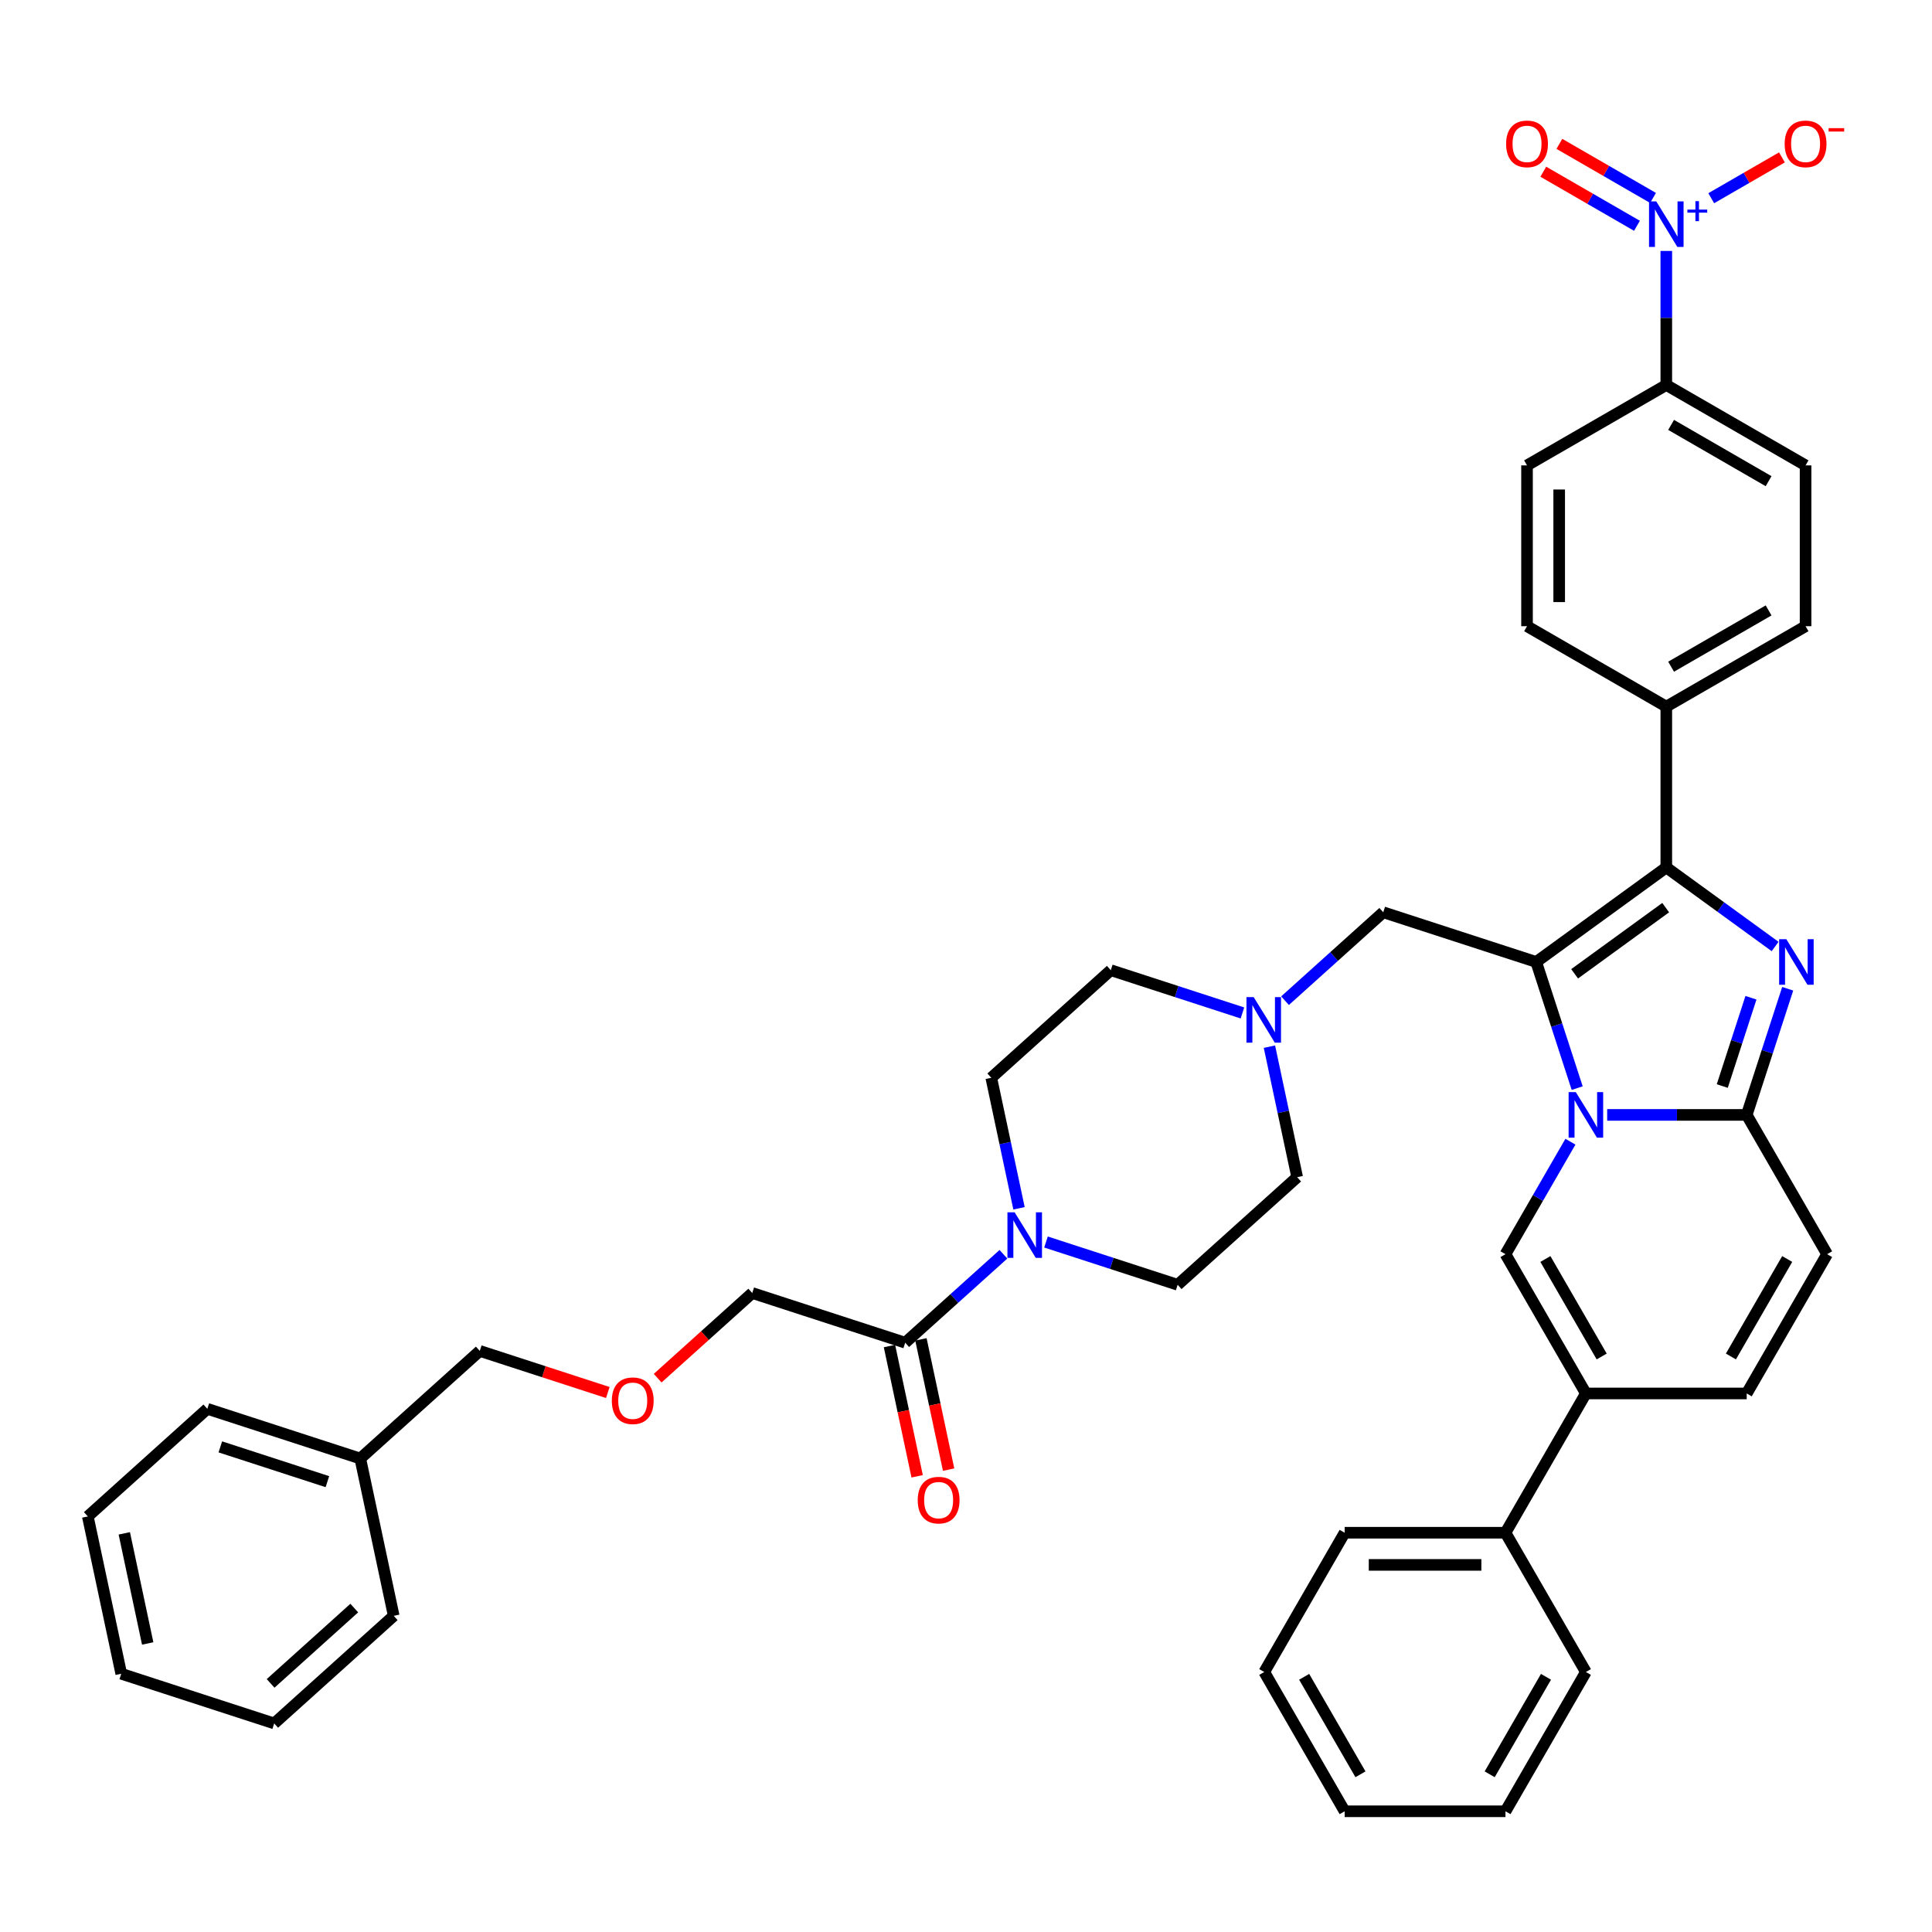 <?xml version='1.0' encoding='iso-8859-1'?>
<svg version='1.1' baseProfile='full'
              xmlns='http://www.w3.org/2000/svg'
                      xmlns:rdkit='http://www.rdkit.org/xml'
                      xmlns:xlink='http://www.w3.org/1999/xlink'
                  xml:space='preserve'
width='1000px' height='1000px' viewBox='0 0 1000 1000'>
<!-- END OF HEADER -->
<rect style='opacity:1.0;fill:#FFFFFF;stroke:none' width='1000' height='1000' x='0' y='0'> </rect>
<path class='bond-0' d='M 643.085,524.306 L 609.013,513.235' style='fill:none;fill-rule:evenodd;stroke:#0000FF;stroke-width:6px;stroke-linecap:butt;stroke-linejoin:miter;stroke-opacity:1' />
<path class='bond-0' d='M 609.013,513.235 L 574.94,502.164' style='fill:none;fill-rule:evenodd;stroke:#000000;stroke-width:6px;stroke-linecap:butt;stroke-linejoin:miter;stroke-opacity:1' />
<path class='bond-1' d='M 657.054,541.754 L 664.233,575.531' style='fill:none;fill-rule:evenodd;stroke:#0000FF;stroke-width:6px;stroke-linecap:butt;stroke-linejoin:miter;stroke-opacity:1' />
<path class='bond-1' d='M 664.233,575.531 L 671.412,609.307' style='fill:none;fill-rule:evenodd;stroke:#000000;stroke-width:6px;stroke-linecap:butt;stroke-linejoin:miter;stroke-opacity:1' />
<path class='bond-2' d='M 665.127,517.963 L 690.546,495.076' style='fill:none;fill-rule:evenodd;stroke:#0000FF;stroke-width:6px;stroke-linecap:butt;stroke-linejoin:miter;stroke-opacity:1' />
<path class='bond-2' d='M 690.546,495.076 L 715.965,472.188' style='fill:none;fill-rule:evenodd;stroke:#000000;stroke-width:6px;stroke-linecap:butt;stroke-linejoin:miter;stroke-opacity:1' />
<path class='bond-3' d='M 541.409,642.864 L 575.481,653.935' style='fill:none;fill-rule:evenodd;stroke:#0000FF;stroke-width:6px;stroke-linecap:butt;stroke-linejoin:miter;stroke-opacity:1' />
<path class='bond-3' d='M 575.481,653.935 L 609.553,665.005' style='fill:none;fill-rule:evenodd;stroke:#000000;stroke-width:6px;stroke-linecap:butt;stroke-linejoin:miter;stroke-opacity:1' />
<path class='bond-4' d='M 527.44,625.415 L 520.261,591.639' style='fill:none;fill-rule:evenodd;stroke:#0000FF;stroke-width:6px;stroke-linecap:butt;stroke-linejoin:miter;stroke-opacity:1' />
<path class='bond-4' d='M 520.261,591.639 L 513.081,557.862' style='fill:none;fill-rule:evenodd;stroke:#000000;stroke-width:6px;stroke-linecap:butt;stroke-linejoin:miter;stroke-opacity:1' />
<path class='bond-5' d='M 519.367,649.206 L 493.948,672.094' style='fill:none;fill-rule:evenodd;stroke:#0000FF;stroke-width:6px;stroke-linecap:butt;stroke-linejoin:miter;stroke-opacity:1' />
<path class='bond-5' d='M 493.948,672.094 L 468.529,694.981' style='fill:none;fill-rule:evenodd;stroke:#000000;stroke-width:6px;stroke-linecap:butt;stroke-linejoin:miter;stroke-opacity:1' />
<path class='bond-6' d='M 574.94,502.164 L 513.081,557.862' style='fill:none;fill-rule:evenodd;stroke:#000000;stroke-width:6px;stroke-linecap:butt;stroke-linejoin:miter;stroke-opacity:1' />
<path class='bond-7' d='M 671.412,609.307 L 609.553,665.005' style='fill:none;fill-rule:evenodd;stroke:#000000;stroke-width:6px;stroke-linecap:butt;stroke-linejoin:miter;stroke-opacity:1' />
<path class='bond-8' d='M 715.965,472.188 L 795.131,497.911' style='fill:none;fill-rule:evenodd;stroke:#000000;stroke-width:6px;stroke-linecap:butt;stroke-linejoin:miter;stroke-opacity:1' />
<path class='bond-9' d='M 460.387,696.712 L 467.552,730.422' style='fill:none;fill-rule:evenodd;stroke:#000000;stroke-width:6px;stroke-linecap:butt;stroke-linejoin:miter;stroke-opacity:1' />
<path class='bond-9' d='M 467.552,730.422 L 474.717,764.131' style='fill:none;fill-rule:evenodd;stroke:#FF0000;stroke-width:6px;stroke-linecap:butt;stroke-linejoin:miter;stroke-opacity:1' />
<path class='bond-9' d='M 476.671,693.25 L 483.836,726.96' style='fill:none;fill-rule:evenodd;stroke:#000000;stroke-width:6px;stroke-linecap:butt;stroke-linejoin:miter;stroke-opacity:1' />
<path class='bond-9' d='M 483.836,726.96 L 491.001,760.67' style='fill:none;fill-rule:evenodd;stroke:#FF0000;stroke-width:6px;stroke-linecap:butt;stroke-linejoin:miter;stroke-opacity:1' />
<path class='bond-10' d='M 468.529,694.981 L 389.363,669.259' style='fill:none;fill-rule:evenodd;stroke:#000000;stroke-width:6px;stroke-linecap:butt;stroke-linejoin:miter;stroke-opacity:1' />
<path class='bond-11' d='M 945.713,649.164 L 904.093,721.252' style='fill:none;fill-rule:evenodd;stroke:#000000;stroke-width:6px;stroke-linecap:butt;stroke-linejoin:miter;stroke-opacity:1' />
<path class='bond-11' d='M 925.052,651.653 L 895.918,702.115' style='fill:none;fill-rule:evenodd;stroke:#000000;stroke-width:6px;stroke-linecap:butt;stroke-linejoin:miter;stroke-opacity:1' />
<path class='bond-12' d='M 945.713,649.164 L 904.093,577.076' style='fill:none;fill-rule:evenodd;stroke:#000000;stroke-width:6px;stroke-linecap:butt;stroke-linejoin:miter;stroke-opacity:1' />
<path class='bond-13' d='M 904.093,721.252 L 820.853,721.252' style='fill:none;fill-rule:evenodd;stroke:#000000;stroke-width:6px;stroke-linecap:butt;stroke-linejoin:miter;stroke-opacity:1' />
<path class='bond-14' d='M 820.853,721.252 L 779.233,793.339' style='fill:none;fill-rule:evenodd;stroke:#000000;stroke-width:6px;stroke-linecap:butt;stroke-linejoin:miter;stroke-opacity:1' />
<path class='bond-15' d='M 820.853,721.252 L 779.233,649.164' style='fill:none;fill-rule:evenodd;stroke:#000000;stroke-width:6px;stroke-linecap:butt;stroke-linejoin:miter;stroke-opacity:1' />
<path class='bond-15' d='M 829.028,702.115 L 799.894,651.653' style='fill:none;fill-rule:evenodd;stroke:#000000;stroke-width:6px;stroke-linecap:butt;stroke-linejoin:miter;stroke-opacity:1' />
<path class='bond-16' d='M 779.233,649.164 L 796.04,620.054' style='fill:none;fill-rule:evenodd;stroke:#000000;stroke-width:6px;stroke-linecap:butt;stroke-linejoin:miter;stroke-opacity:1' />
<path class='bond-16' d='M 796.04,620.054 L 812.847,590.944' style='fill:none;fill-rule:evenodd;stroke:#0000FF;stroke-width:6px;stroke-linecap:butt;stroke-linejoin:miter;stroke-opacity:1' />
<path class='bond-17' d='M 925.309,511.778 L 914.701,544.427' style='fill:none;fill-rule:evenodd;stroke:#0000FF;stroke-width:6px;stroke-linecap:butt;stroke-linejoin:miter;stroke-opacity:1' />
<path class='bond-17' d='M 914.701,544.427 L 904.093,577.076' style='fill:none;fill-rule:evenodd;stroke:#000000;stroke-width:6px;stroke-linecap:butt;stroke-linejoin:miter;stroke-opacity:1' />
<path class='bond-17' d='M 906.294,516.429 L 898.868,539.283' style='fill:none;fill-rule:evenodd;stroke:#0000FF;stroke-width:6px;stroke-linecap:butt;stroke-linejoin:miter;stroke-opacity:1' />
<path class='bond-17' d='M 898.868,539.283 L 891.442,562.137' style='fill:none;fill-rule:evenodd;stroke:#000000;stroke-width:6px;stroke-linecap:butt;stroke-linejoin:miter;stroke-opacity:1' />
<path class='bond-18' d='M 918.794,489.904 L 890.634,469.444' style='fill:none;fill-rule:evenodd;stroke:#0000FF;stroke-width:6px;stroke-linecap:butt;stroke-linejoin:miter;stroke-opacity:1' />
<path class='bond-18' d='M 890.634,469.444 L 862.473,448.984' style='fill:none;fill-rule:evenodd;stroke:#000000;stroke-width:6px;stroke-linecap:butt;stroke-linejoin:miter;stroke-opacity:1' />
<path class='bond-19' d='M 904.093,577.076 L 867.983,577.076' style='fill:none;fill-rule:evenodd;stroke:#000000;stroke-width:6px;stroke-linecap:butt;stroke-linejoin:miter;stroke-opacity:1' />
<path class='bond-19' d='M 867.983,577.076 L 831.874,577.076' style='fill:none;fill-rule:evenodd;stroke:#0000FF;stroke-width:6px;stroke-linecap:butt;stroke-linejoin:miter;stroke-opacity:1' />
<path class='bond-20' d='M 816.347,563.209 L 805.739,530.56' style='fill:none;fill-rule:evenodd;stroke:#0000FF;stroke-width:6px;stroke-linecap:butt;stroke-linejoin:miter;stroke-opacity:1' />
<path class='bond-20' d='M 805.739,530.56 L 795.131,497.911' style='fill:none;fill-rule:evenodd;stroke:#000000;stroke-width:6px;stroke-linecap:butt;stroke-linejoin:miter;stroke-opacity:1' />
<path class='bond-21' d='M 795.131,497.911 L 862.473,448.984' style='fill:none;fill-rule:evenodd;stroke:#000000;stroke-width:6px;stroke-linecap:butt;stroke-linejoin:miter;stroke-opacity:1' />
<path class='bond-21' d='M 815.017,504.04 L 862.157,469.791' style='fill:none;fill-rule:evenodd;stroke:#000000;stroke-width:6px;stroke-linecap:butt;stroke-linejoin:miter;stroke-opacity:1' />
<path class='bond-22' d='M 862.473,448.984 L 862.473,365.744' style='fill:none;fill-rule:evenodd;stroke:#000000;stroke-width:6px;stroke-linecap:butt;stroke-linejoin:miter;stroke-opacity:1' />
<path class='bond-23' d='M 779.233,793.339 L 695.994,793.339' style='fill:none;fill-rule:evenodd;stroke:#000000;stroke-width:6px;stroke-linecap:butt;stroke-linejoin:miter;stroke-opacity:1' />
<path class='bond-23' d='M 766.747,809.987 L 708.48,809.987' style='fill:none;fill-rule:evenodd;stroke:#000000;stroke-width:6px;stroke-linecap:butt;stroke-linejoin:miter;stroke-opacity:1' />
<path class='bond-24' d='M 779.233,793.339 L 820.853,865.427' style='fill:none;fill-rule:evenodd;stroke:#000000;stroke-width:6px;stroke-linecap:butt;stroke-linejoin:miter;stroke-opacity:1' />
<path class='bond-25' d='M 862.473,129.893 L 862.473,164.579' style='fill:none;fill-rule:evenodd;stroke:#0000FF;stroke-width:6px;stroke-linecap:butt;stroke-linejoin:miter;stroke-opacity:1' />
<path class='bond-25' d='M 862.473,164.579 L 862.473,199.265' style='fill:none;fill-rule:evenodd;stroke:#000000;stroke-width:6px;stroke-linecap:butt;stroke-linejoin:miter;stroke-opacity:1' />
<path class='bond-26' d='M 885.734,102.595 L 904.032,92.031' style='fill:none;fill-rule:evenodd;stroke:#0000FF;stroke-width:6px;stroke-linecap:butt;stroke-linejoin:miter;stroke-opacity:1' />
<path class='bond-26' d='M 904.032,92.031 L 922.33,81.467' style='fill:none;fill-rule:evenodd;stroke:#FF0000;stroke-width:6px;stroke-linecap:butt;stroke-linejoin:miter;stroke-opacity:1' />
<path class='bond-27' d='M 855.614,102.453 L 831.373,88.458' style='fill:none;fill-rule:evenodd;stroke:#0000FF;stroke-width:6px;stroke-linecap:butt;stroke-linejoin:miter;stroke-opacity:1' />
<path class='bond-27' d='M 831.373,88.458 L 807.131,74.462' style='fill:none;fill-rule:evenodd;stroke:#FF0000;stroke-width:6px;stroke-linecap:butt;stroke-linejoin:miter;stroke-opacity:1' />
<path class='bond-27' d='M 847.29,116.871 L 823.049,102.875' style='fill:none;fill-rule:evenodd;stroke:#0000FF;stroke-width:6px;stroke-linecap:butt;stroke-linejoin:miter;stroke-opacity:1' />
<path class='bond-27' d='M 823.049,102.875 L 798.807,88.879' style='fill:none;fill-rule:evenodd;stroke:#FF0000;stroke-width:6px;stroke-linecap:butt;stroke-linejoin:miter;stroke-opacity:1' />
<path class='bond-28' d='M 862.473,365.744 L 790.385,324.124' style='fill:none;fill-rule:evenodd;stroke:#000000;stroke-width:6px;stroke-linecap:butt;stroke-linejoin:miter;stroke-opacity:1' />
<path class='bond-29' d='M 862.473,365.744 L 934.561,324.124' style='fill:none;fill-rule:evenodd;stroke:#000000;stroke-width:6px;stroke-linecap:butt;stroke-linejoin:miter;stroke-opacity:1' />
<path class='bond-29' d='M 864.962,345.084 L 915.424,315.95' style='fill:none;fill-rule:evenodd;stroke:#000000;stroke-width:6px;stroke-linecap:butt;stroke-linejoin:miter;stroke-opacity:1' />
<path class='bond-30' d='M 934.561,324.124 L 934.561,240.885' style='fill:none;fill-rule:evenodd;stroke:#000000;stroke-width:6px;stroke-linecap:butt;stroke-linejoin:miter;stroke-opacity:1' />
<path class='bond-31' d='M 862.473,199.265 L 934.561,240.885' style='fill:none;fill-rule:evenodd;stroke:#000000;stroke-width:6px;stroke-linecap:butt;stroke-linejoin:miter;stroke-opacity:1' />
<path class='bond-31' d='M 864.962,219.925 L 915.424,249.059' style='fill:none;fill-rule:evenodd;stroke:#000000;stroke-width:6px;stroke-linecap:butt;stroke-linejoin:miter;stroke-opacity:1' />
<path class='bond-32' d='M 862.473,199.265 L 790.385,240.885' style='fill:none;fill-rule:evenodd;stroke:#000000;stroke-width:6px;stroke-linecap:butt;stroke-linejoin:miter;stroke-opacity:1' />
<path class='bond-33' d='M 790.385,324.124 L 790.385,240.885' style='fill:none;fill-rule:evenodd;stroke:#000000;stroke-width:6px;stroke-linecap:butt;stroke-linejoin:miter;stroke-opacity:1' />
<path class='bond-33' d='M 807.033,311.638 L 807.033,253.371' style='fill:none;fill-rule:evenodd;stroke:#000000;stroke-width:6px;stroke-linecap:butt;stroke-linejoin:miter;stroke-opacity:1' />
<path class='bond-34' d='M 695.994,793.339 L 654.374,865.427' style='fill:none;fill-rule:evenodd;stroke:#000000;stroke-width:6px;stroke-linecap:butt;stroke-linejoin:miter;stroke-opacity:1' />
<path class='bond-35' d='M 820.853,865.427 L 779.233,937.515' style='fill:none;fill-rule:evenodd;stroke:#000000;stroke-width:6px;stroke-linecap:butt;stroke-linejoin:miter;stroke-opacity:1' />
<path class='bond-35' d='M 800.193,867.916 L 771.059,918.377' style='fill:none;fill-rule:evenodd;stroke:#000000;stroke-width:6px;stroke-linecap:butt;stroke-linejoin:miter;stroke-opacity:1' />
<path class='bond-36' d='M 654.374,865.427 L 695.994,937.515' style='fill:none;fill-rule:evenodd;stroke:#000000;stroke-width:6px;stroke-linecap:butt;stroke-linejoin:miter;stroke-opacity:1' />
<path class='bond-36' d='M 675.034,867.916 L 704.168,918.377' style='fill:none;fill-rule:evenodd;stroke:#000000;stroke-width:6px;stroke-linecap:butt;stroke-linejoin:miter;stroke-opacity:1' />
<path class='bond-37' d='M 779.233,937.515 L 695.994,937.515' style='fill:none;fill-rule:evenodd;stroke:#000000;stroke-width:6px;stroke-linecap:butt;stroke-linejoin:miter;stroke-opacity:1' />
<path class='bond-38' d='M 340.406,713.34 L 364.885,691.299' style='fill:none;fill-rule:evenodd;stroke:#FF0000;stroke-width:6px;stroke-linecap:butt;stroke-linejoin:miter;stroke-opacity:1' />
<path class='bond-38' d='M 364.885,691.299 L 389.363,669.259' style='fill:none;fill-rule:evenodd;stroke:#000000;stroke-width:6px;stroke-linecap:butt;stroke-linejoin:miter;stroke-opacity:1' />
<path class='bond-39' d='M 314.602,720.765 L 281.47,709.999' style='fill:none;fill-rule:evenodd;stroke:#FF0000;stroke-width:6px;stroke-linecap:butt;stroke-linejoin:miter;stroke-opacity:1' />
<path class='bond-39' d='M 281.47,709.999 L 248.338,699.234' style='fill:none;fill-rule:evenodd;stroke:#000000;stroke-width:6px;stroke-linecap:butt;stroke-linejoin:miter;stroke-opacity:1' />
<path class='bond-40' d='M 186.479,754.933 L 248.338,699.234' style='fill:none;fill-rule:evenodd;stroke:#000000;stroke-width:6px;stroke-linecap:butt;stroke-linejoin:miter;stroke-opacity:1' />
<path class='bond-41' d='M 186.479,754.933 L 107.314,729.21' style='fill:none;fill-rule:evenodd;stroke:#000000;stroke-width:6px;stroke-linecap:butt;stroke-linejoin:miter;stroke-opacity:1' />
<path class='bond-41' d='M 169.46,766.907 L 114.044,748.902' style='fill:none;fill-rule:evenodd;stroke:#000000;stroke-width:6px;stroke-linecap:butt;stroke-linejoin:miter;stroke-opacity:1' />
<path class='bond-42' d='M 186.479,754.933 L 203.786,836.353' style='fill:none;fill-rule:evenodd;stroke:#000000;stroke-width:6px;stroke-linecap:butt;stroke-linejoin:miter;stroke-opacity:1' />
<path class='bond-43' d='M 107.314,729.21 L 45.455,784.908' style='fill:none;fill-rule:evenodd;stroke:#000000;stroke-width:6px;stroke-linecap:butt;stroke-linejoin:miter;stroke-opacity:1' />
<path class='bond-44' d='M 203.786,836.353 L 141.927,892.051' style='fill:none;fill-rule:evenodd;stroke:#000000;stroke-width:6px;stroke-linecap:butt;stroke-linejoin:miter;stroke-opacity:1' />
<path class='bond-44' d='M 183.367,832.336 L 140.066,871.325' style='fill:none;fill-rule:evenodd;stroke:#000000;stroke-width:6px;stroke-linecap:butt;stroke-linejoin:miter;stroke-opacity:1' />
<path class='bond-45' d='M 45.455,784.908 L 62.761,866.329' style='fill:none;fill-rule:evenodd;stroke:#000000;stroke-width:6px;stroke-linecap:butt;stroke-linejoin:miter;stroke-opacity:1' />
<path class='bond-45' d='M 64.335,793.66 L 76.449,850.654' style='fill:none;fill-rule:evenodd;stroke:#000000;stroke-width:6px;stroke-linecap:butt;stroke-linejoin:miter;stroke-opacity:1' />
<path class='bond-46' d='M 141.927,892.051 L 62.761,866.329' style='fill:none;fill-rule:evenodd;stroke:#000000;stroke-width:6px;stroke-linecap:butt;stroke-linejoin:miter;stroke-opacity:1' />
<path  class='atom-0' d='M 648.895 516.1
L 656.62 528.586
Q 657.386 529.818, 658.618 532.048
Q 659.85 534.279, 659.916 534.412
L 659.916 516.1
L 663.046 516.1
L 663.046 539.673
L 659.816 539.673
L 651.526 526.022
Q 650.56 524.424, 649.528 522.592
Q 648.529 520.761, 648.229 520.195
L 648.229 539.673
L 645.166 539.673
L 645.166 516.1
L 648.895 516.1
' fill='#0000FF'/>
<path  class='atom-1' d='M 525.177 627.496
L 532.902 639.982
Q 533.667 641.214, 534.899 643.445
Q 536.131 645.676, 536.198 645.809
L 536.198 627.496
L 539.328 627.496
L 539.328 651.07
L 536.098 651.07
L 527.807 637.418
Q 526.842 635.82, 525.81 633.989
Q 524.811 632.158, 524.511 631.592
L 524.511 651.07
L 521.448 651.07
L 521.448 627.496
L 525.177 627.496
' fill='#0000FF'/>
<path  class='atom-8' d='M 475.014 776.468
Q 475.014 770.808, 477.811 767.645
Q 480.608 764.482, 485.835 764.482
Q 491.063 764.482, 493.859 767.645
Q 496.656 770.808, 496.656 776.468
Q 496.656 782.195, 493.826 785.458
Q 490.996 788.688, 485.835 788.688
Q 480.641 788.688, 477.811 785.458
Q 475.014 782.228, 475.014 776.468
M 485.835 786.024
Q 489.431 786.024, 491.362 783.627
Q 493.327 781.196, 493.327 776.468
Q 493.327 771.84, 491.362 769.509
Q 489.431 767.145, 485.835 767.145
Q 482.239 767.145, 480.275 769.476
Q 478.344 771.807, 478.344 776.468
Q 478.344 781.23, 480.275 783.627
Q 482.239 786.024, 485.835 786.024
' fill='#FF0000'/>
<path  class='atom-13' d='M 924.604 486.124
L 932.329 498.61
Q 933.095 499.842, 934.327 502.073
Q 935.559 504.304, 935.625 504.437
L 935.625 486.124
L 938.755 486.124
L 938.755 509.697
L 935.525 509.697
L 927.235 496.046
Q 926.269 494.448, 925.237 492.617
Q 924.238 490.785, 923.939 490.219
L 923.939 509.697
L 920.875 509.697
L 920.875 486.124
L 924.604 486.124
' fill='#0000FF'/>
<path  class='atom-15' d='M 815.642 565.29
L 823.367 577.776
Q 824.133 579.008, 825.365 581.238
Q 826.597 583.469, 826.663 583.602
L 826.663 565.29
L 829.793 565.29
L 829.793 588.863
L 826.563 588.863
L 818.273 575.212
Q 817.307 573.614, 816.275 571.782
Q 815.276 569.951, 814.976 569.385
L 814.976 588.863
L 811.913 588.863
L 811.913 565.29
L 815.642 565.29
' fill='#0000FF'/>
<path  class='atom-19' d='M 857.262 104.238
L 864.987 116.724
Q 865.753 117.956, 866.985 120.187
Q 868.217 122.418, 868.283 122.551
L 868.283 104.238
L 871.413 104.238
L 871.413 127.812
L 868.183 127.812
L 859.893 114.161
Q 858.927 112.562, 857.895 110.731
Q 856.896 108.9, 856.596 108.334
L 856.596 127.812
L 853.533 127.812
L 853.533 104.238
L 857.262 104.238
' fill='#0000FF'/>
<path  class='atom-19' d='M 873.391 108.488
L 877.544 108.488
L 877.544 104.115
L 879.39 104.115
L 879.39 108.488
L 883.653 108.488
L 883.653 110.07
L 879.39 110.07
L 879.39 114.465
L 877.544 114.465
L 877.544 110.07
L 873.391 110.07
L 873.391 108.488
' fill='#0000FF'/>
<path  class='atom-25' d='M 923.739 74.472
Q 923.739 68.812, 926.536 65.648
Q 929.333 62.485, 934.561 62.485
Q 939.788 62.485, 942.585 65.648
Q 945.382 68.812, 945.382 74.472
Q 945.382 80.199, 942.552 83.462
Q 939.721 86.692, 934.561 86.692
Q 929.366 86.692, 926.536 83.462
Q 923.739 80.232, 923.739 74.472
M 934.561 84.028
Q 938.157 84.028, 940.088 81.631
Q 942.052 79.2, 942.052 74.472
Q 942.052 69.844, 940.088 67.513
Q 938.157 65.149, 934.561 65.149
Q 930.965 65.149, 929 67.48
Q 927.069 69.811, 927.069 74.472
Q 927.069 79.233, 929 81.631
Q 930.965 84.028, 934.561 84.028
' fill='#FF0000'/>
<path  class='atom-25' d='M 946.481 66.333
L 954.545 66.333
L 954.545 68.091
L 946.481 68.091
L 946.481 66.333
' fill='#FF0000'/>
<path  class='atom-26' d='M 779.564 74.472
Q 779.564 68.812, 782.361 65.648
Q 785.158 62.485, 790.385 62.485
Q 795.613 62.485, 798.41 65.648
Q 801.206 68.812, 801.206 74.472
Q 801.206 80.199, 798.376 83.462
Q 795.546 86.692, 790.385 86.692
Q 785.191 86.692, 782.361 83.462
Q 779.564 80.232, 779.564 74.472
M 790.385 84.028
Q 793.981 84.028, 795.912 81.631
Q 797.877 79.2, 797.877 74.472
Q 797.877 69.844, 795.912 67.513
Q 793.981 65.149, 790.385 65.149
Q 786.789 65.149, 784.825 67.48
Q 782.894 69.811, 782.894 74.472
Q 782.894 79.233, 784.825 81.631
Q 786.789 84.028, 790.385 84.028
' fill='#FF0000'/>
<path  class='atom-33' d='M 316.683 725.023
Q 316.683 719.363, 319.48 716.2
Q 322.277 713.037, 327.504 713.037
Q 332.731 713.037, 335.528 716.2
Q 338.325 719.363, 338.325 725.023
Q 338.325 730.75, 335.495 734.013
Q 332.665 737.243, 327.504 737.243
Q 322.31 737.243, 319.48 734.013
Q 316.683 730.784, 316.683 725.023
M 327.504 734.579
Q 331.1 734.579, 333.031 732.182
Q 334.996 729.751, 334.996 725.023
Q 334.996 720.395, 333.031 718.065
Q 331.1 715.701, 327.504 715.701
Q 323.908 715.701, 321.944 718.031
Q 320.012 720.362, 320.012 725.023
Q 320.012 729.785, 321.944 732.182
Q 323.908 734.579, 327.504 734.579
' fill='#FF0000'/>
</svg>
